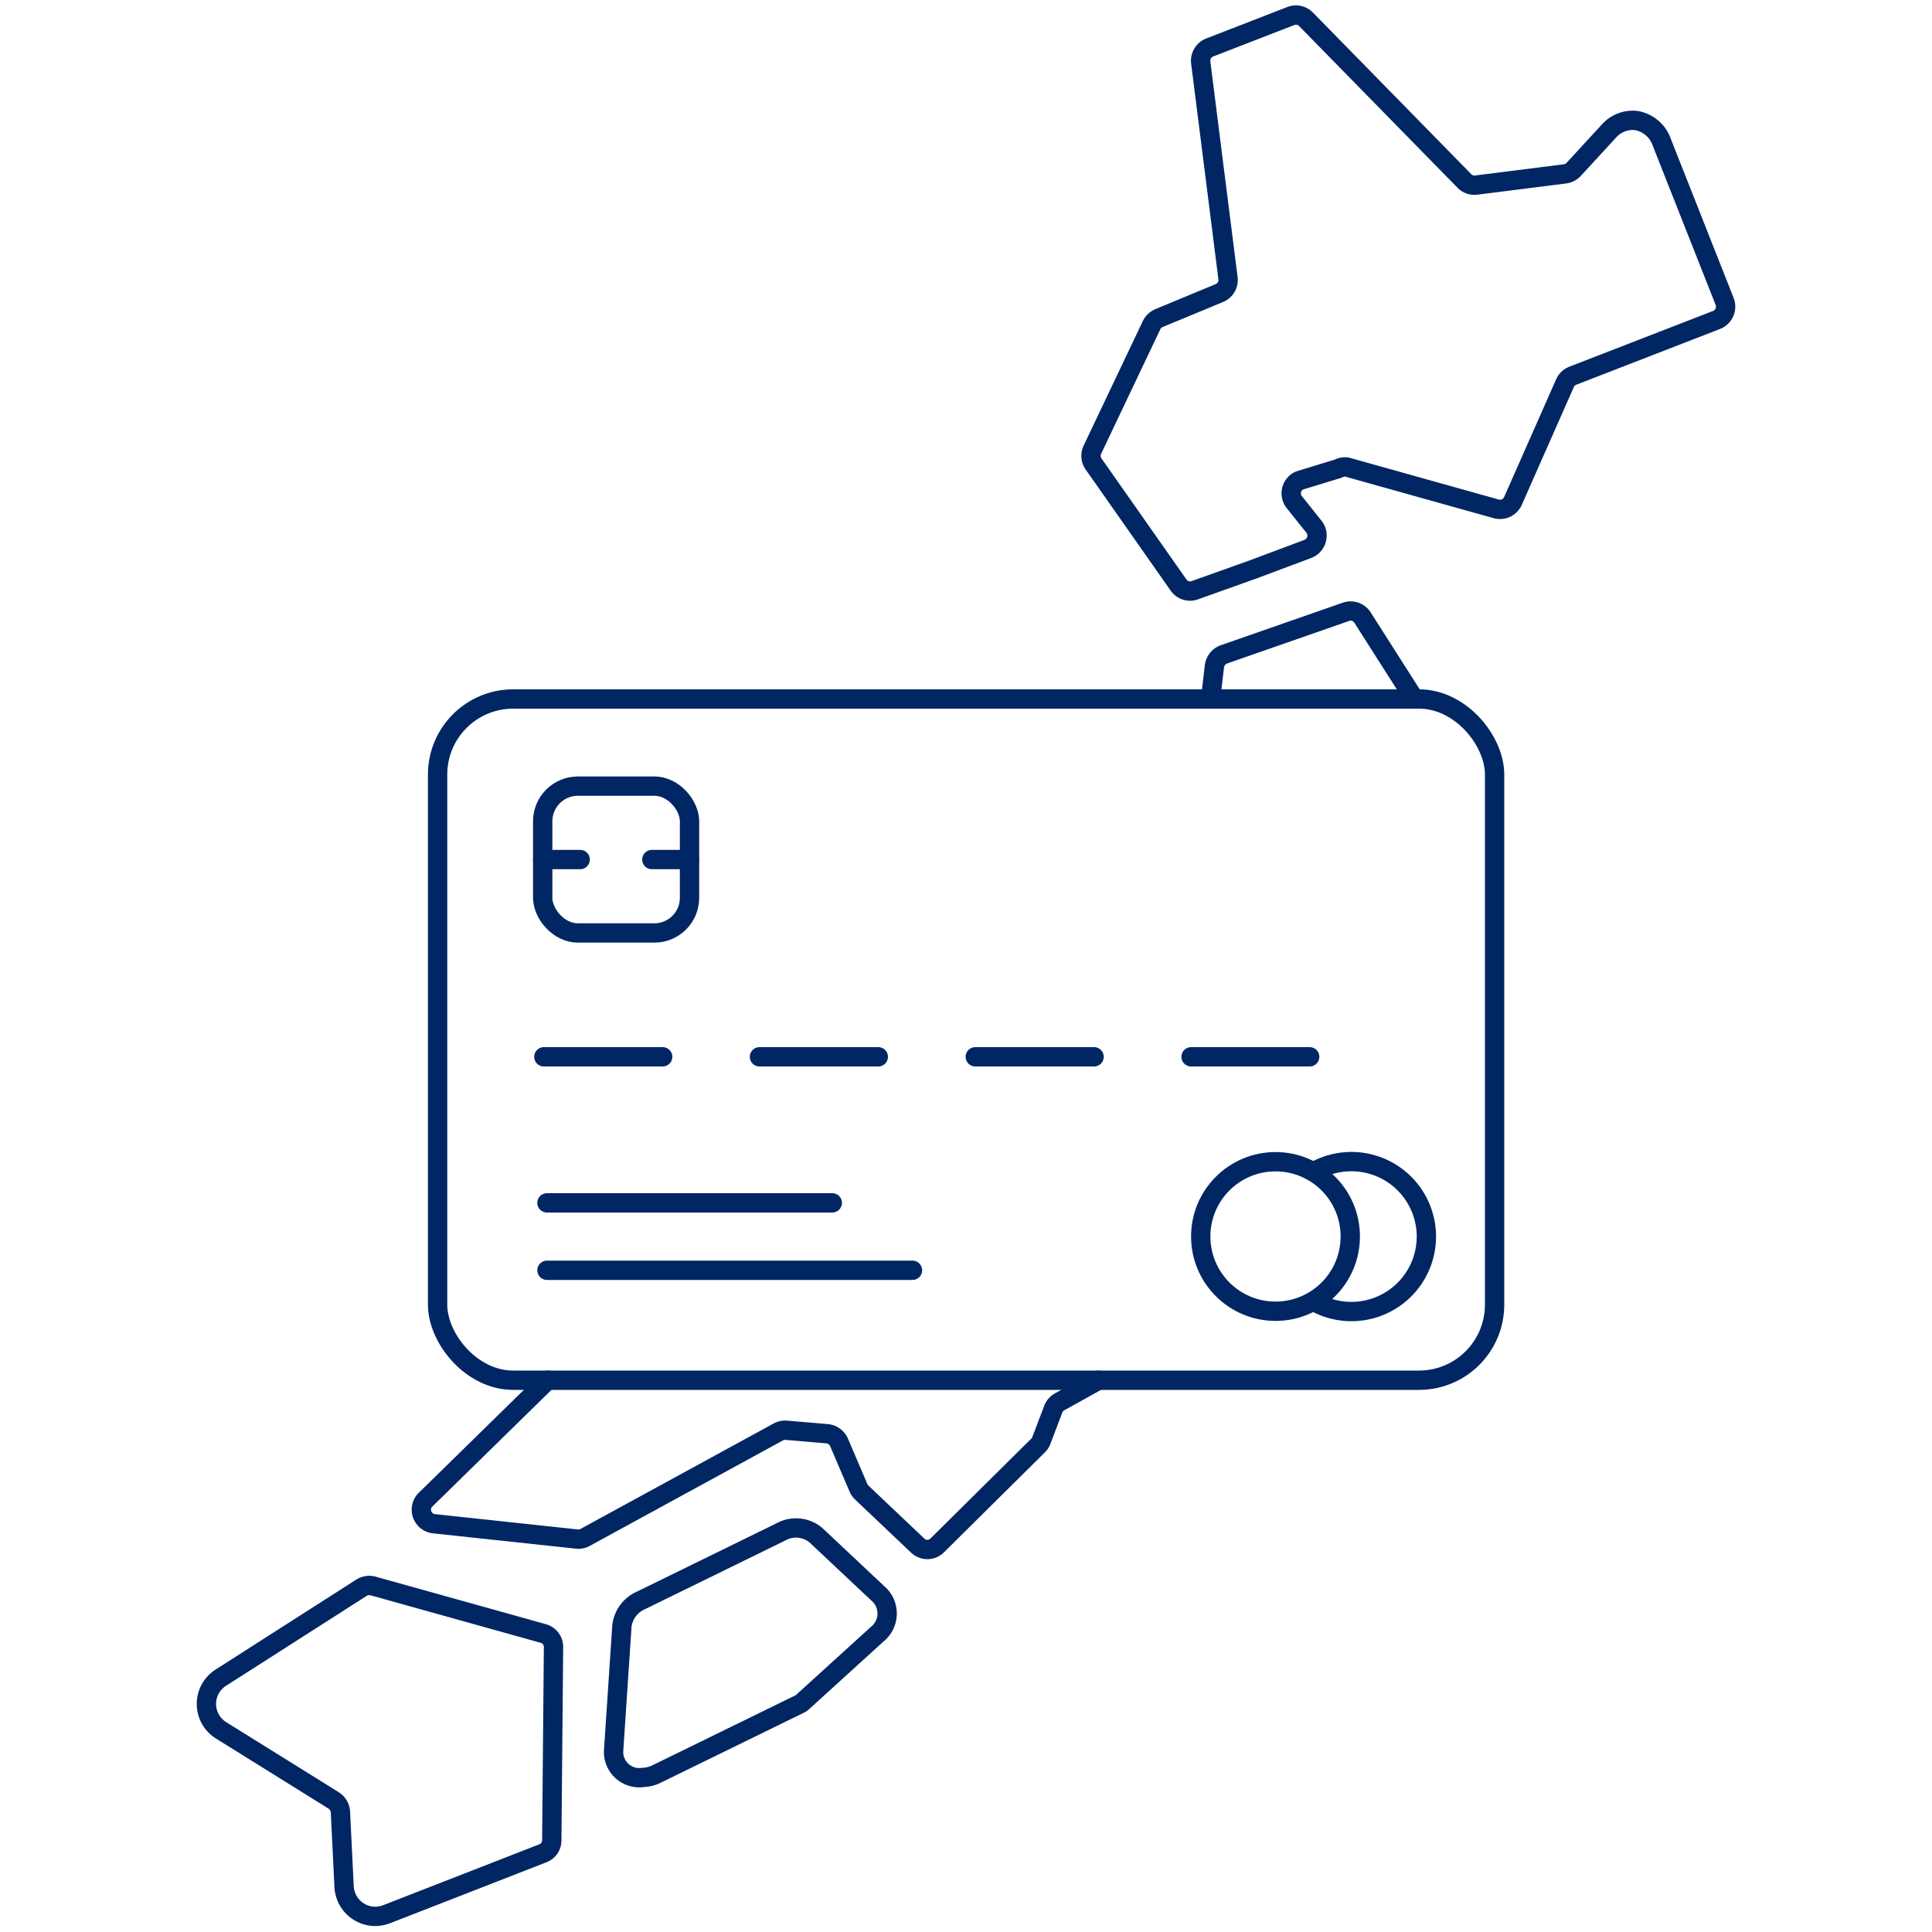 <svg id="Layer_1" data-name="Layer 1" xmlns="http://www.w3.org/2000/svg" viewBox="0 0 100 100"><path d="M42.24,79.47a1.6,1.6,0,0,0-1.8-.19l-7.25,3.55a1.66,1.66,0,0,0-1,1.33l-.43,6.47A1.33,1.33,0,0,0,33.28,92a1.77,1.77,0,0,0,.71-.18l7.4-3.62a.66.66,0,0,0,.17-.12l3.85-3.5a1.37,1.37,0,0,0,.14-2Z" fill="none" stroke="#002663" stroke-linecap="round" stroke-linejoin="round"/><path d="M69.7,24.17l7.75,2.17a.73.73,0,0,0,.86-.41L81,19.84a.73.73,0,0,1,.4-.39l7.45-2.89a.74.74,0,0,0,.42-.95L86,7.33A1.7,1.7,0,0,0,84.7,6.24a1.64,1.64,0,0,0-1.4.52l-1.84,2A.74.74,0,0,1,81,9l-4.59.58a.72.72,0,0,1-.61-.21L67.6,1a.73.73,0,0,0-.79-.17l-4.2,1.63a.74.74,0,0,0-.46.78l1.41,11.15a.73.73,0,0,1-.45.78L60,16.46a.76.76,0,0,0-.39.36l-3.07,6.46a.73.73,0,0,0,.06.73L61,30.28a.72.72,0,0,0,.87.26l3-1.07,2.83-1.06a.74.74,0,0,0,.3-1.16L67,26a.73.73,0,0,1,.26-1.13l2-.61A.79.79,0,0,1,69.7,24.17Z" fill="none" stroke="#002663" stroke-linecap="round" stroke-linejoin="round"/><path d="M17.27,93.19a.76.76,0,0,1,.35.59l.19,3.87a1.62,1.62,0,0,0,1.69,1.54,1.79,1.79,0,0,0,.51-.11l8.08-3.15a.71.71,0,0,0,.47-.67l.09-10a.72.72,0,0,0-.53-.71l-8.81-2.46a.75.75,0,0,0-.6.09l-7.27,4.65a1.61,1.61,0,0,0,0,2.73Z" fill="none" stroke="#002663" stroke-linecap="round" stroke-linejoin="round"/><path d="M56.86,71.44l-2,1.11a.74.74,0,0,0-.34.38l-.62,1.63a.67.67,0,0,1-.16.25L48.5,80a.72.72,0,0,1-1,0l-2.9-2.75a.85.85,0,0,1-.17-.25l-1-2.34a.75.75,0,0,0-.62-.45l-2.11-.18a.76.76,0,0,0-.42.09l-10,5.46a.71.71,0,0,1-.43.08l-7.37-.79A.73.73,0,0,1,22,77.65l6.34-6.21" fill="none" stroke="#002663" stroke-linecap="round" stroke-linejoin="round"/><path d="M62.66,36.18l.2-1.71a.76.76,0,0,1,.49-.6l6.31-2.2a.73.73,0,0,1,.86.29l2.69,4.22" fill="none" stroke="#002663" stroke-linecap="round" stroke-linejoin="round"/><rect x="22.65" y="36.18" width="54.71" height="35.26" rx="3.91" fill="none" stroke="#002663" stroke-linecap="round" stroke-linejoin="round"/><line x1="28.31" y1="62.26" x2="43.08" y2="62.26" fill="none" stroke="#002663" stroke-linecap="round" stroke-linejoin="round"/><line x1="28.31" y1="65.75" x2="47.23" y2="65.75" fill="none" stroke="#002663" stroke-linecap="round" stroke-linejoin="round"/><line x1="28.15" y1="54.7" x2="34.3" y2="54.7" fill="none" stroke="#002663" stroke-linecap="round" stroke-linejoin="round"/><line x1="39.31" y1="54.7" x2="45.46" y2="54.7" fill="none" stroke="#002663" stroke-linecap="round" stroke-linejoin="round"/><line x1="50.48" y1="54.7" x2="56.63" y2="54.7" fill="none" stroke="#002663" stroke-linecap="round" stroke-linejoin="round"/><line x1="61.65" y1="54.7" x2="67.79" y2="54.7" fill="none" stroke="#002663" stroke-linecap="round" stroke-linejoin="round"/><rect x="28.09" y="40.69" width="7.6" height="7.6" rx="1.82" fill="none" stroke="#002663" stroke-linecap="round" stroke-linejoin="round"/><line x1="28.09" y1="44.49" x2="30.03" y2="44.49" fill="none" stroke="#002663" stroke-linecap="round" stroke-linejoin="round"/><line x1="33.74" y1="44.49" x2="35.68" y2="44.49" fill="none" stroke="#002663" stroke-linecap="round" stroke-linejoin="round"/><circle cx="66.02" cy="64" r="3.87" fill="none" stroke="#002663" stroke-linecap="round" stroke-linejoin="round"/><path d="M68,60.65a3.88,3.88,0,1,1,0,6.71" fill="none" stroke="#002663" stroke-linecap="round" stroke-linejoin="round"/></svg>